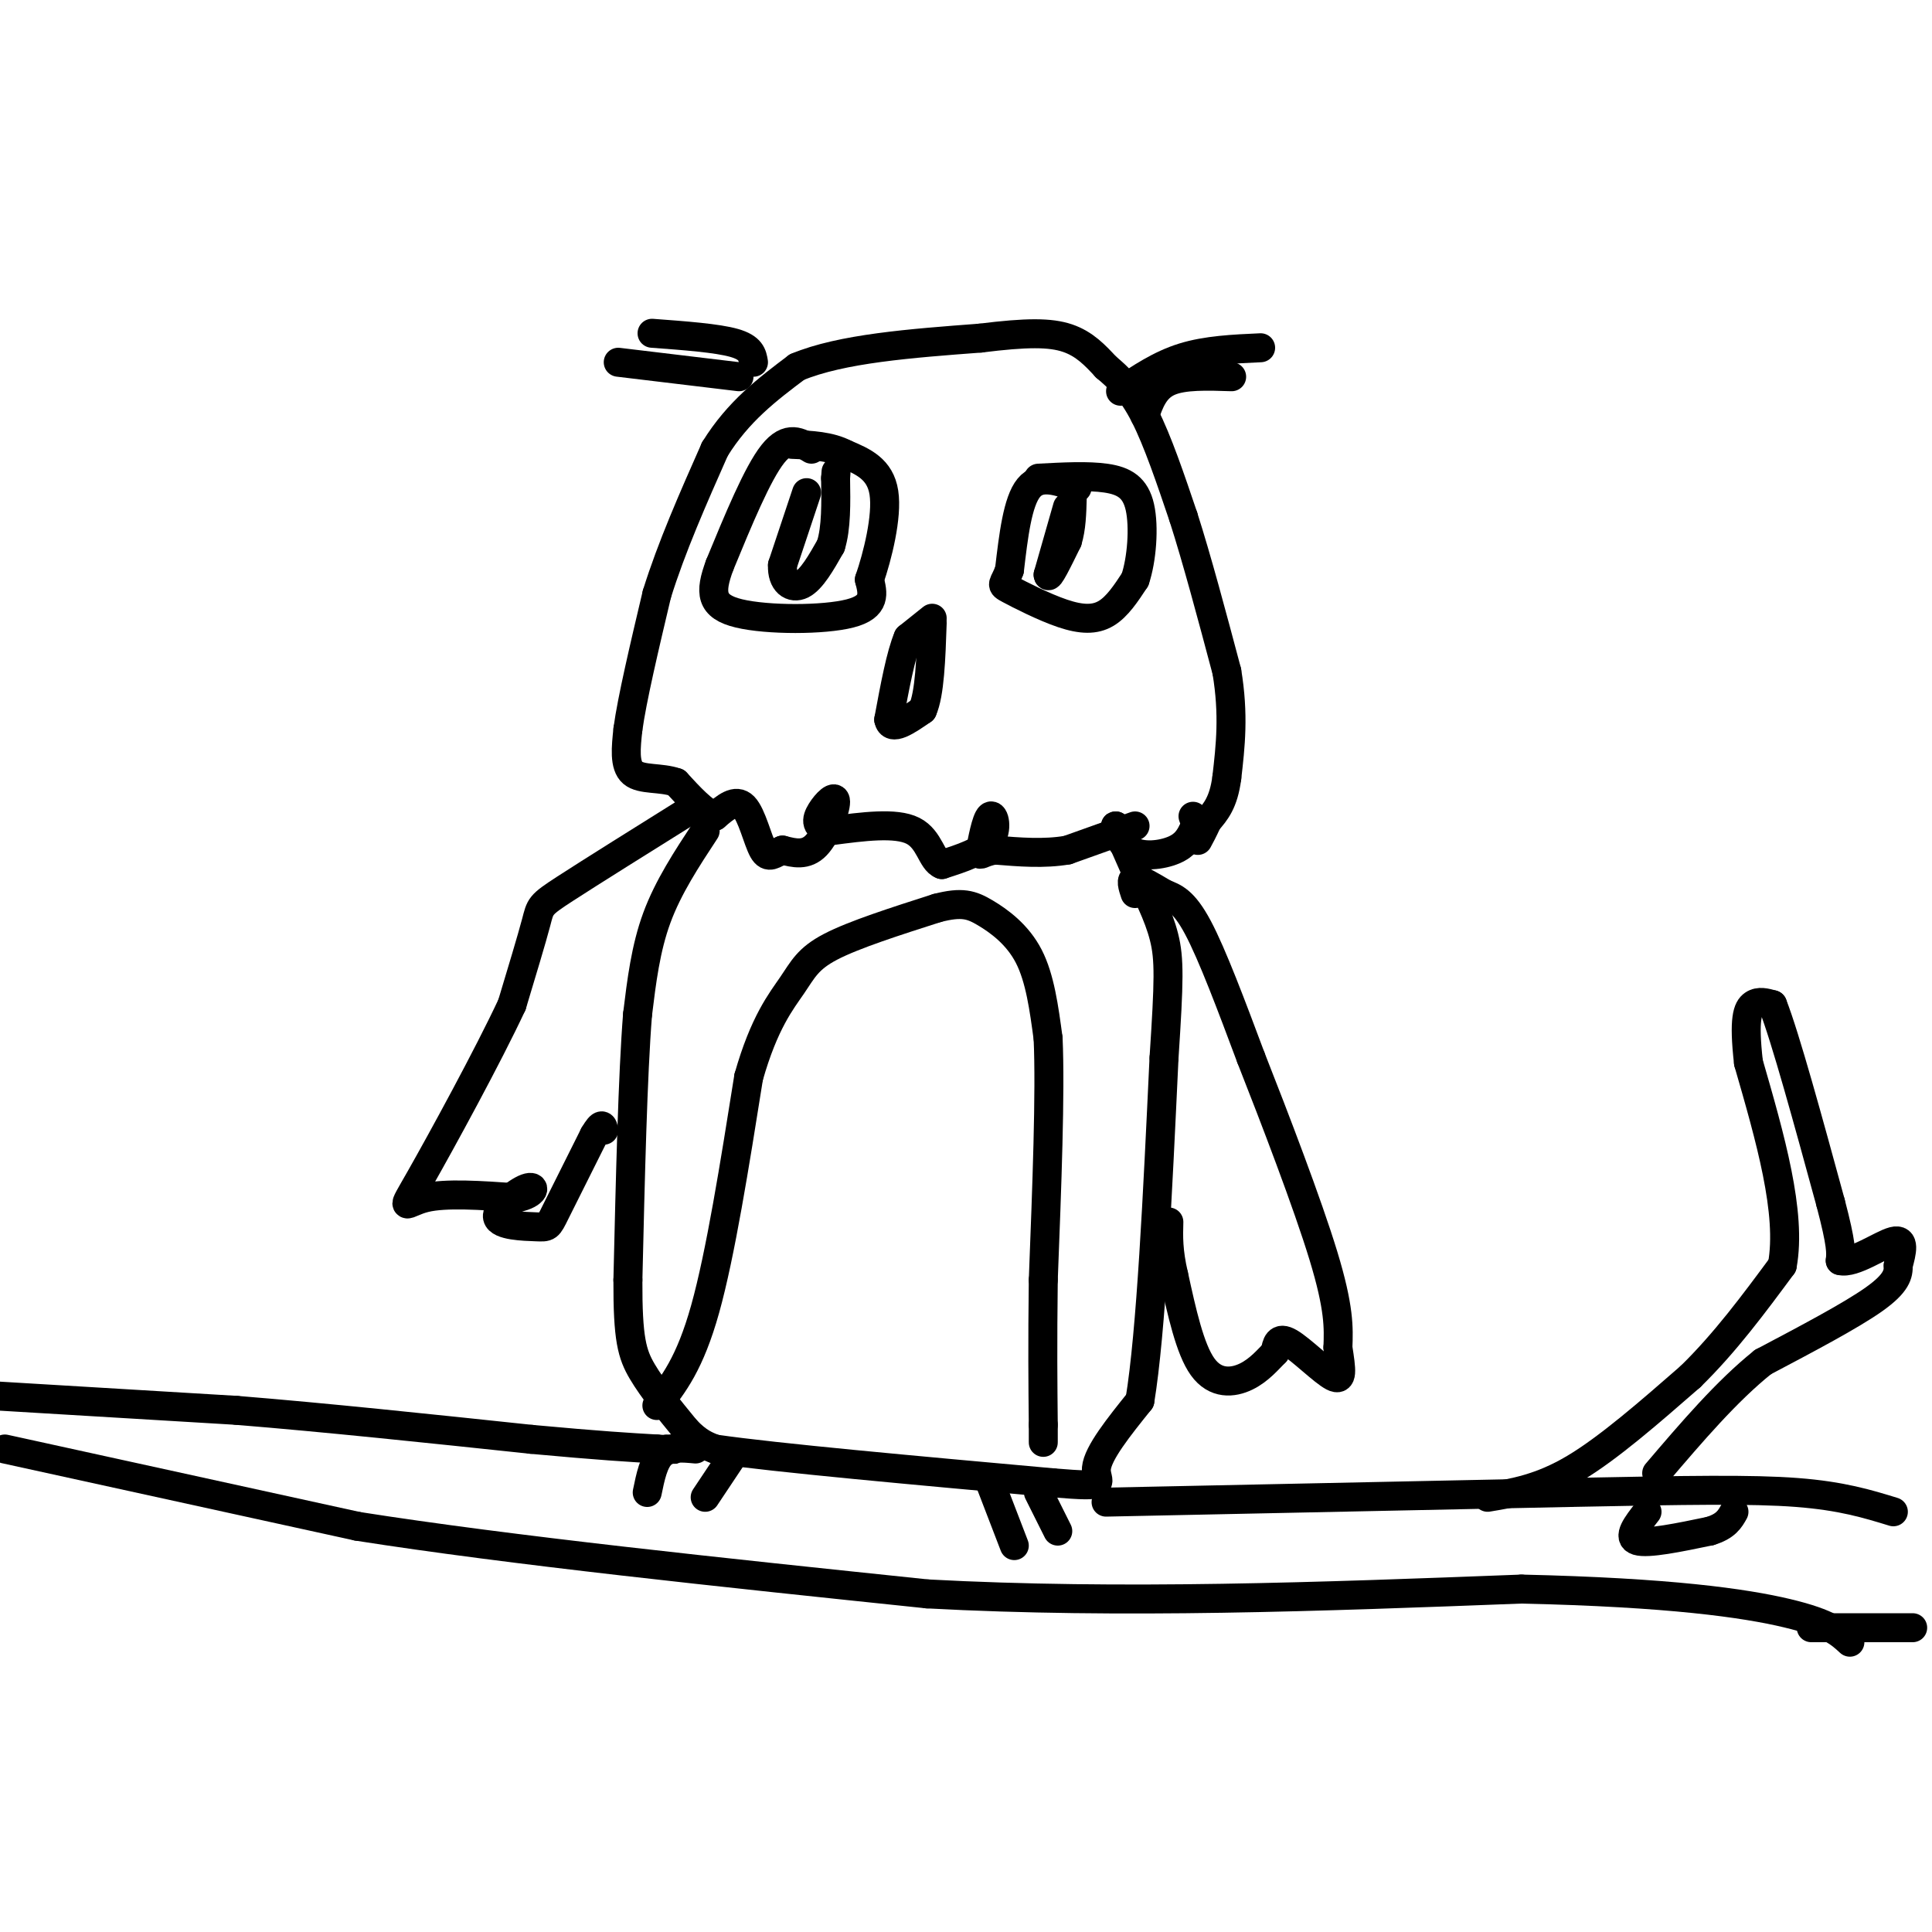 <svg viewBox='0 0 400 400' version='1.1' xmlns='http://www.w3.org/2000/svg' xmlns:xlink='http://www.w3.org/1999/xlink'><g fill='none' stroke='rgb(0,0,0)' stroke-width='6' stroke-linecap='round' stroke-linejoin='round'><path d='M146,172c-3.833,5.833 -7.667,11.667 -10,18c-2.333,6.333 -3.167,13.167 -4,20'/><path d='M132,210c-1.000,12.500 -1.500,33.750 -2,55'/><path d='M130,265c-0.044,12.244 0.844,15.356 3,19c2.156,3.644 5.578,7.822 9,12'/><path d='M142,296c2.500,2.667 4.250,3.333 6,4'/><path d='M148,300c12.667,1.833 41.333,4.417 70,7'/><path d='M218,307c12.489,1.044 8.711,0.156 9,-3c0.289,-3.156 4.644,-8.578 9,-14'/><path d='M236,290c2.333,-14.167 3.667,-42.583 5,-71'/><path d='M241,219c1.044,-15.978 1.156,-20.422 0,-25c-1.156,-4.578 -3.578,-9.289 -6,-14'/><path d='M235,180c-1.667,-3.833 -2.833,-6.417 -4,-9'/><path d='M231,171c-0.429,-0.310 0.500,3.417 3,5c2.500,1.583 6.571,1.024 9,0c2.429,-1.024 3.214,-2.512 4,-4'/><path d='M247,172c0.667,-1.167 0.333,-2.083 0,-3'/><path d='M235,171c0.000,0.000 -14.000,5.000 -14,5'/><path d='M221,176c-4.833,0.833 -9.917,0.417 -15,0'/><path d='M206,176c-3.089,0.488 -3.313,1.708 -3,0c0.313,-1.708 1.161,-6.344 2,-7c0.839,-0.656 1.668,2.670 0,5c-1.668,2.330 -5.834,3.665 -10,5'/><path d='M195,179c-2.133,-0.778 -2.467,-5.222 -6,-7c-3.533,-1.778 -10.267,-0.889 -17,0'/><path d='M172,172c-3.306,-0.644 -3.072,-2.255 -2,-4c1.072,-1.745 2.981,-3.624 3,-2c0.019,1.624 -1.852,6.750 -4,9c-2.148,2.250 -4.574,1.625 -7,1'/><path d='M162,176c-1.821,0.714 -2.875,2.000 -4,0c-1.125,-2.000 -2.321,-7.286 -4,-9c-1.679,-1.714 -3.839,0.143 -6,2'/><path d='M148,169c-2.333,-0.833 -5.167,-3.917 -8,-7'/><path d='M140,162c-3.200,-1.133 -7.200,-0.467 -9,-2c-1.800,-1.533 -1.400,-5.267 -1,-9'/><path d='M130,151c0.833,-6.167 3.417,-17.083 6,-28'/><path d='M136,123c3.000,-9.667 7.500,-19.833 12,-30'/><path d='M148,93c4.833,-7.833 10.917,-12.417 17,-17'/><path d='M165,76c9.167,-3.833 23.583,-4.917 38,-6'/><path d='M203,70c9.556,-1.200 14.444,-1.200 18,0c3.556,1.200 5.778,3.600 8,6'/><path d='M229,76c2.667,2.222 5.333,4.778 8,10c2.667,5.222 5.333,13.111 8,21'/><path d='M245,107c2.833,8.833 5.917,20.417 9,32'/><path d='M254,139c1.500,9.000 0.750,15.500 0,22'/><path d='M254,161c-0.667,5.167 -2.333,7.083 -4,9'/><path d='M250,170c-1.000,2.167 -1.500,3.083 -2,4'/><path d='M235,185c-0.500,-1.500 -1.000,-3.000 0,-3c1.000,0.000 3.500,1.500 6,3'/><path d='M241,185c2.000,0.822 4.000,1.378 7,7c3.000,5.622 7.000,16.311 11,27'/><path d='M259,219c4.911,12.467 11.689,30.133 15,41c3.311,10.867 3.156,14.933 3,19'/><path d='M277,279c0.738,4.738 1.083,7.083 -1,6c-2.083,-1.083 -6.595,-5.595 -9,-7c-2.405,-1.405 -2.702,0.298 -3,2'/><path d='M264,280c-1.357,1.333 -3.250,3.667 -6,5c-2.750,1.333 -6.357,1.667 -9,-2c-2.643,-3.667 -4.321,-11.333 -6,-19'/><path d='M243,264c-1.167,-5.000 -1.083,-8.000 -1,-11'/><path d='M144,167c-10.844,6.778 -21.689,13.556 -27,17c-5.311,3.444 -5.089,3.556 -6,7c-0.911,3.444 -2.956,10.222 -5,17'/><path d='M106,208c-4.905,10.536 -14.667,28.375 -19,36c-4.333,7.625 -3.238,5.036 1,4c4.238,-1.036 11.619,-0.518 19,0'/><path d='M107,248c3.876,-0.785 4.066,-2.749 2,-2c-2.066,0.749 -6.389,4.211 -6,6c0.389,1.789 5.489,1.905 8,2c2.511,0.095 2.432,0.170 4,-3c1.568,-3.170 4.784,-9.585 8,-16'/><path d='M123,235c1.667,-2.833 1.833,-1.917 2,-1'/><path d='M193,128c0.000,0.000 -5.000,4.000 -5,4'/><path d='M188,132c-1.500,3.500 -2.750,10.250 -4,17'/><path d='M184,149c0.500,2.500 3.750,0.250 7,-2'/><path d='M191,147c1.500,-3.333 1.750,-10.667 2,-18'/><path d='M168,93c-2.417,-1.500 -4.833,-3.000 -8,1c-3.167,4.000 -7.083,13.500 -11,23'/><path d='M149,117c-2.119,5.738 -1.917,8.583 4,10c5.917,1.417 17.548,1.405 23,0c5.452,-1.405 4.726,-4.202 4,-7'/><path d='M180,120c1.644,-4.733 3.756,-13.067 3,-18c-0.756,-4.933 -4.378,-6.467 -8,-8'/><path d='M175,94c-3.167,-1.667 -7.083,-1.833 -11,-2'/><path d='M223,101c-3.833,-1.417 -7.667,-2.833 -10,0c-2.333,2.833 -3.167,9.917 -4,17'/><path d='M209,118c-1.161,3.255 -2.064,2.893 0,4c2.064,1.107 7.094,3.683 11,5c3.906,1.317 6.687,1.376 9,0c2.313,-1.376 4.156,-4.188 6,-7'/><path d='M235,120c1.405,-4.119 1.917,-10.917 1,-15c-0.917,-4.083 -3.262,-5.452 -7,-6c-3.738,-0.548 -8.869,-0.274 -14,0'/><path d='M167,102c0.000,0.000 -5.000,15.000 -5,15'/><path d='M162,117c-0.156,3.578 1.956,5.022 4,4c2.044,-1.022 4.022,-4.511 6,-8'/><path d='M172,113c1.167,-3.667 1.083,-8.833 1,-14'/><path d='M173,99c0.167,-2.333 0.083,-1.167 0,0'/><path d='M221,105c0.000,0.000 -4.000,14.000 -4,14'/><path d='M217,119c0.000,1.167 2.000,-2.917 4,-7'/><path d='M221,112c0.833,-2.667 0.917,-5.833 1,-9'/><path d='M156,75c-0.250,-1.500 -0.500,-3.000 -4,-4c-3.500,-1.000 -10.250,-1.500 -17,-2'/><path d='M153,78c0.000,0.000 -25.000,-3.000 -25,-3'/><path d='M232,81c4.083,-2.750 8.167,-5.500 13,-7c4.833,-1.500 10.417,-1.750 16,-2'/><path d='M237,86c1.000,-2.833 2.000,-5.667 5,-7c3.000,-1.333 8.000,-1.167 13,-1'/><path d='M136,291c3.417,-4.333 6.833,-8.667 10,-20c3.167,-11.333 6.083,-29.667 9,-48'/><path d='M155,223c3.214,-11.345 6.750,-15.708 9,-19c2.250,-3.292 3.214,-5.512 8,-8c4.786,-2.488 13.393,-5.244 22,-8'/><path d='M194,188c5.179,-1.345 7.125,-0.708 10,1c2.875,1.708 6.679,4.488 9,9c2.321,4.512 3.161,10.756 4,17'/><path d='M217,215c0.500,11.167 -0.250,30.583 -1,50'/><path d='M216,265c-0.167,13.333 -0.083,21.667 0,30'/><path d='M216,295c0.000,5.333 0.000,3.667 0,2'/><path d='M144,300c-2.667,-0.250 -5.333,-0.500 -7,1c-1.667,1.500 -2.333,4.750 -3,8'/><path d='M152,301c0.000,0.000 -6.000,9.000 -6,9'/><path d='M205,307c0.000,0.000 5.000,13.000 5,13'/><path d='M215,309c0.000,0.000 4.000,8.000 4,8'/><path d='M-1,289c0.000,0.000 50.000,3.000 50,3'/><path d='M49,292c18.500,1.500 39.750,3.750 61,6'/><path d='M110,298c14.500,1.333 20.250,1.667 26,2'/><path d='M136,300c4.667,0.333 3.333,0.167 2,0'/><path d='M1,300c0.000,0.000 73.000,16.000 73,16'/><path d='M74,316c31.833,5.000 74.917,9.500 118,14'/><path d='M192,330c40.167,2.167 81.583,0.583 123,-1'/><path d='M315,329c30.778,0.689 46.222,2.911 55,5c8.778,2.089 10.889,4.044 13,6'/><path d='M229,311c0.000,0.000 96.000,-2.000 96,-2'/><path d='M325,309c24.489,-0.489 37.711,-0.711 47,0c9.289,0.711 14.644,2.356 20,4'/><path d='M375,337c0.000,0.000 21.000,0.000 21,0'/><path d='M341,313c-2.083,2.667 -4.167,5.333 -2,6c2.167,0.667 8.583,-0.667 15,-2'/><path d='M354,317c3.333,-1.000 4.167,-2.500 5,-4'/><path d='M308,310c5.500,-0.917 11.000,-1.833 18,-6c7.000,-4.167 15.500,-11.583 24,-19'/><path d='M350,285c7.167,-7.000 13.083,-15.000 19,-23'/><path d='M369,262c2.000,-10.833 -2.500,-26.417 -7,-42'/><path d='M362,220c-1.044,-9.200 -0.156,-11.200 1,-12c1.156,-0.800 2.578,-0.400 4,0'/><path d='M367,208c2.667,6.833 7.333,23.917 12,41'/><path d='M379,249c2.333,8.833 2.167,10.417 2,12'/><path d='M381,261c2.711,0.756 8.489,-3.356 11,-4c2.511,-0.644 1.756,2.178 1,5'/><path d='M393,262c0.067,1.756 -0.267,3.644 -5,7c-4.733,3.356 -13.867,8.178 -23,13'/><path d='M365,282c-7.500,6.000 -14.750,14.500 -22,23'/></g>
</svg>